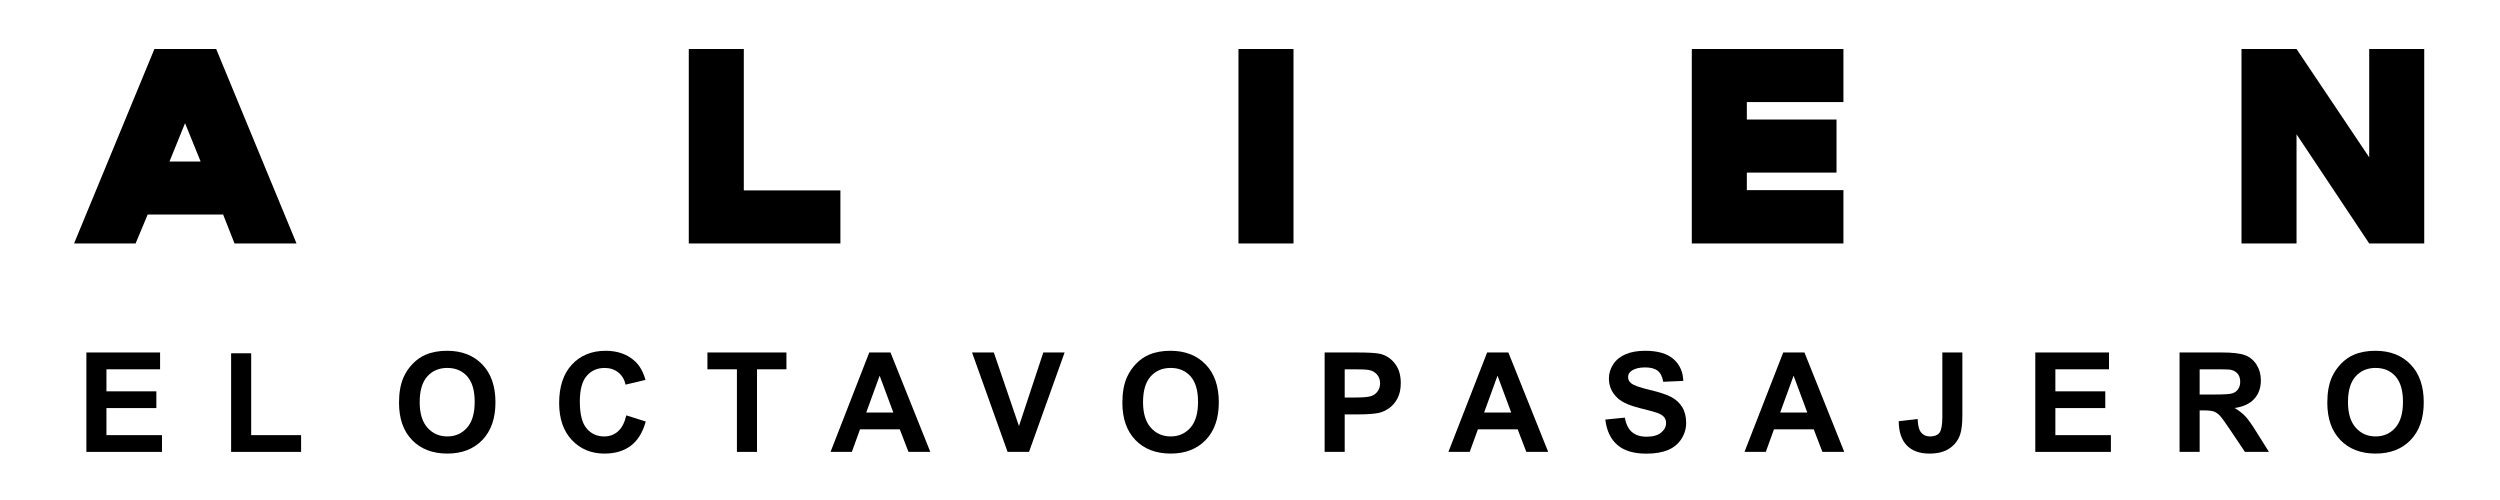 <?xml version="1.0" encoding="UTF-8"?>
<!DOCTYPE svg PUBLIC "-//W3C//DTD SVG 1.1//EN" "http://www.w3.org/Graphics/SVG/1.1/DTD/svg11.dtd">
<!-- Creator: CorelDRAW -->
<svg xmlns="http://www.w3.org/2000/svg" xml:space="preserve" width="600px" height="120px" style="shape-rendering:geometricPrecision; text-rendering:geometricPrecision; image-rendering:optimizeQuality; fill-rule:evenodd; clip-rule:evenodd"
viewBox="0 0 600 120"
 xmlns:xlink="http://www.w3.org/1999/xlink">
 <defs>
  <style type="text/css">
   <![CDATA[
    .fil0 {fill:black;fill-rule:nonzero}
   ]]>
  </style>
 </defs>
 <g id="Capa_x0020_1">
  <path class="fil0" d="M71.161 58.426l-14.878 0 -2.731 -6.933 -18.11 0 -2.898 6.933 -14.767 0 19.282 -46.666 14.823 0 19.28 46.666zm-30.482 -19.666l7.468 0 -3.735 -9.2 -3.733 9.2zm124.628 -27l13.206 0 0 33.933 23.183 0 0 12.733 -36.389 0 0 -46.666zm131.926 0l13.207 0 0 46.666 -13.207 0 0 -46.666zm143.53 29.667l-21.522 0 0 4.2 23.181 0 0 12.8 -36.389 0 0 -46.666 36.389 0 0 12.733 -23.181 0 0 4.2 21.522 0 0 12.733zm110.405 -9.2l0 26.199 -13.208 0 0 -46.666 13.208 0 17.441 26 0 -26 13.207 0 0 46.666 -13.207 0 -17.441 -26.199z"/>
  <polygon class="fil0" points="20.732,108.455 20.732,84.594 38.42,84.594 38.42,88.632 25.548,88.632 25.548,93.921 37.526,93.921 37.526,97.938 25.548,97.938 25.548,104.433 38.876,104.433 38.876,108.455 "/>
  <polygon id="1" class="fil0" points="55.469,108.455 55.469,84.788 60.286,84.788 60.286,104.433 72.263,104.433 72.263,108.455 "/>
  <path id="12" class="fil0" d="M95.763 96.672c0,-2.434 0.36,-4.473 1.089,-6.123 0.544,-1.211 1.283,-2.306 2.222,-3.272 0.939,-0.961 1.967,-1.678 3.084,-2.145 1.488,-0.633 3.2,-0.945 5.144,-0.945 3.517,0 6.328,1.089 8.439,3.273 2.111,2.178 3.167,5.211 3.167,9.094 0,3.855 -1.05,6.866 -3.144,9.044 -2.094,2.172 -4.894,3.261 -8.394,3.261 -3.55,0 -6.372,-1.083 -8.467,-3.244 -2.094,-2.166 -3.138,-5.15 -3.138,-8.943zm4.961 -0.162c0,2.7 0.628,4.75 1.872,6.144 1.25,1.395 2.833,2.089 4.756,2.089 1.916,0 3.494,-0.689 4.727,-2.078 1.228,-1.383 1.845,-3.456 1.845,-6.222 0,-2.734 -0.6,-4.773 -1.794,-6.123 -1.2,-1.344 -2.794,-2.016 -4.778,-2.016 -1.989,0 -3.589,0.683 -4.806,2.044 -1.212,1.361 -1.822,3.411 -1.822,6.161z"/>
  <path id="123" class="fil0" d="M150.311 99.683l4.667 1.478c-0.717,2.606 -1.905,4.539 -3.572,5.805 -1.662,1.261 -3.778,1.894 -6.339,1.894 -3.167,0 -5.772,-1.083 -7.811,-3.244 -2.04,-2.166 -3.061,-5.127 -3.061,-8.877 0,-3.972 1.028,-7.056 3.078,-9.255 2.049,-2.194 4.744,-3.295 8.088,-3.295 2.917,0 5.289,0.861 7.111,2.589 1.089,1.017 1.9,2.484 2.445,4.395l-4.773 1.139c-0.278,-1.239 -0.867,-2.217 -1.767,-2.933 -0.894,-0.717 -1.983,-1.072 -3.261,-1.072 -1.767,0 -3.206,0.633 -4.305,1.905 -1.1,1.267 -1.65,3.322 -1.65,6.167 0,3.017 0.539,5.167 1.628,6.444 1.083,1.284 2.494,1.923 4.228,1.923 1.283,0 2.382,-0.405 3.305,-1.222 0.922,-0.811 1.584,-2.094 1.989,-3.839z"/>
  <polygon id="1234" class="fil0" points="176.859,108.455 176.859,88.632 169.782,88.632 169.782,84.594 188.743,84.594 188.743,88.632 181.682,88.632 181.682,108.455 "/>
  <path id="12345" class="fil0" d="M223.276 108.455l-5.244 0 -2.083 -5.422 -9.54 0 -1.967 5.422 -5.111 0 9.294 -23.861 5.094 0 9.556 23.861zm-8.872 -9.439l-3.289 -8.855 -3.222 8.855 6.511 0z"/>
  <polygon id="123456" class="fil0" points="241.819,108.455 233.291,84.594 238.519,84.594 244.552,102.255 250.396,84.594 255.508,84.594 246.964,108.455 "/>
  <path id="1234567" class="fil0" d="M269.368 96.672c0,-2.434 0.36,-4.473 1.089,-6.123 0.544,-1.211 1.283,-2.306 2.222,-3.272 0.939,-0.961 1.967,-1.678 3.084,-2.145 1.488,-0.633 3.2,-0.945 5.144,-0.945 3.517,0 6.328,1.089 8.439,3.273 2.111,2.178 3.167,5.211 3.167,9.094 0,3.855 -1.05,6.866 -3.144,9.044 -2.094,2.172 -4.894,3.261 -8.394,3.261 -3.55,0 -6.372,-1.083 -8.467,-3.244 -2.094,-2.166 -3.138,-5.15 -3.138,-8.943zm4.961 -0.162c0,2.7 0.628,4.75 1.872,6.144 1.25,1.395 2.833,2.089 4.756,2.089 1.916,0 3.494,-0.689 4.727,-2.078 1.228,-1.383 1.845,-3.456 1.845,-6.222 0,-2.734 -0.6,-4.773 -1.794,-6.123 -1.2,-1.344 -2.794,-2.016 -4.778,-2.016 -1.989,0 -3.589,0.683 -4.806,2.044 -1.212,1.361 -1.822,3.411 -1.822,6.161z"/>
  <path id="12345678" class="fil0" d="M317.911 108.455l0 -23.861 7.727 0c2.928,0 4.839,0.122 5.728,0.36 1.367,0.357 2.517,1.134 3.438,2.334 0.922,1.2 1.384,2.75 1.384,4.644 0,1.467 -0.267,2.7 -0.801,3.694 -0.533,1 -1.205,1.783 -2.028,2.356 -0.816,0.566 -1.65,0.944 -2.494,1.127 -1.149,0.228 -2.816,0.345 -5,0.345l-3.138 0 0 9 -4.817 0zm4.817 -19.822l0 6.767 2.633 0c1.9,0 3.172,-0.122 3.811,-0.372 0.639,-0.249 1.139,-0.639 1.506,-1.172 0.36,-0.534 0.543,-1.15 0.543,-1.856 0,-0.867 -0.255,-1.584 -0.767,-2.151 -0.506,-0.561 -1.155,-0.917 -1.932,-1.055 -0.579,-0.111 -1.734,-0.162 -3.468,-0.162l-2.327 0z"/>
  <path id="123456789" class="fil0" d="M371.565 108.455l-5.244 0 -2.083 -5.422 -9.54 0 -1.967 5.422 -5.111 0 9.294 -23.861 5.094 0 9.556 23.861zm-8.872 -9.439l-3.289 -8.855 -3.222 8.855 6.511 0z"/>
  <path id="12345678910" class="fil0" d="M385.276 100.694l4.689 -0.461c0.278,1.577 0.849,2.733 1.716,3.471 0.861,0.733 2.022,1.106 3.489,1.106 1.55,0 2.722,-0.327 3.506,-0.989 0.789,-0.656 1.183,-1.422 1.183,-2.3 0,-0.567 -0.167,-1.044 -0.501,-1.439 -0.327,-0.4 -0.905,-0.745 -1.733,-1.033 -0.561,-0.201 -1.85,-0.544 -3.855,-1.045 -2.584,-0.639 -4.395,-1.427 -5.434,-2.361 -1.466,-1.311 -2.199,-2.91 -2.199,-4.8 0,-1.217 0.344,-2.349 1.033,-3.411 0.689,-1.055 1.683,-1.86 2.978,-2.417 1.299,-0.549 2.861,-0.828 4.694,-0.828 3,0 5.25,0.656 6.767,1.967 1.512,1.317 2.306,3.067 2.383,5.262l-4.817 0.211c-0.206,-1.228 -0.65,-2.112 -1.328,-2.644 -0.678,-0.54 -1.695,-0.806 -3.05,-0.806 -1.401,0 -2.5,0.283 -3.289,0.861 -0.511,0.366 -0.767,0.861 -0.767,1.478 0,0.567 0.239,1.05 0.717,1.45 0.606,0.51 2.083,1.044 4.428,1.593 2.344,0.556 4.077,1.128 5.199,1.717 1.122,0.594 2.001,1.4 2.64,2.427 0.633,1.029 0.95,2.295 0.95,3.801 0,1.367 -0.378,2.649 -1.139,3.839 -0.762,1.194 -1.834,2.083 -3.222,2.661 -1.389,0.583 -3.123,0.872 -5.194,0.872 -3.017,0 -5.334,-0.693 -6.951,-2.088 -1.616,-1.395 -2.583,-3.428 -2.894,-6.094z"/>
  <path id="1234567891011" class="fil0" d="M442.624 108.455l-5.244 0 -2.083 -5.422 -9.54 0 -1.967 5.422 -5.111 0 9.294 -23.861 5.094 0 9.556 23.861zm-8.872 -9.439l-3.289 -8.855 -3.222 8.855 6.511 0z"/>
  <path id="123456789101112" class="fil0" d="M466.161 84.594l4.806 0 0 15.105c0,1.972 -0.177,3.495 -0.522,4.556 -0.467,1.389 -1.311,2.505 -2.539,3.345 -1.227,0.844 -2.844,1.26 -4.85,1.26 -2.355,0 -4.167,-0.656 -5.439,-1.977 -1.266,-1.317 -1.911,-3.25 -1.917,-5.8l4.539 -0.522c0.056,1.367 0.256,2.334 0.6,2.9 0.523,0.856 1.317,1.284 2.379,1.284 1.071,0 1.833,-0.306 2.277,-0.922 0.444,-0.611 0.666,-1.883 0.666,-3.816l0 -15.411z"/>
  <polygon id="12345678910111213" class="fil0" points="488.472,108.455 488.472,84.594 506.16,84.594 506.16,88.632 493.289,88.632 493.289,93.921 505.266,93.921 505.266,97.938 493.289,97.938 493.289,104.433 506.616,104.433 506.616,108.455 "/>
  <path id="1234567891011121314" class="fil0" d="M523.093 108.455l0 -23.861 10.145 0c2.55,0 4.4,0.216 5.555,0.644 1.156,0.429 2.083,1.189 2.778,2.284 0.694,1.1 1.039,2.349 1.039,3.761 0,1.789 -0.528,3.272 -1.578,4.439 -1.05,1.161 -2.628,1.9 -4.722,2.2 1.044,0.611 1.905,1.278 2.583,2.006 0.678,0.728 1.589,2.016 2.739,3.872l2.916 4.656 -5.76 0 -3.483 -5.194c-1.239,-1.856 -2.083,-3.022 -2.539,-3.506 -0.456,-0.483 -0.939,-0.811 -1.45,-0.994 -0.51,-0.177 -1.316,-0.267 -2.427,-0.267l-0.972 0 0 9.961 -4.822 0zm4.822 -13.772l3.561 0c2.31,0 3.755,-0.094 4.333,-0.289 0.572,-0.195 1.022,-0.534 1.35,-1.011 0.321,-0.478 0.489,-1.072 0.489,-1.789 0,-0.806 -0.217,-1.449 -0.645,-1.944 -0.428,-0.495 -1.033,-0.806 -1.817,-0.939 -0.389,-0.05 -1.561,-0.078 -3.517,-0.078l-3.755 0 0 6.051z"/>
  <path id="123456789101112131415" class="fil0" d="M558.553 96.672c0,-2.434 0.36,-4.473 1.089,-6.123 0.544,-1.211 1.283,-2.306 2.222,-3.272 0.939,-0.961 1.967,-1.678 3.084,-2.145 1.488,-0.633 3.2,-0.945 5.144,-0.945 3.517,0 6.328,1.089 8.439,3.273 2.111,2.178 3.167,5.211 3.167,9.094 0,3.855 -1.05,6.866 -3.144,9.044 -2.094,2.172 -4.894,3.261 -8.394,3.261 -3.55,0 -6.372,-1.083 -8.467,-3.244 -2.094,-2.166 -3.138,-5.15 -3.138,-8.943zm4.961 -0.162c0,2.7 0.628,4.75 1.872,6.144 1.25,1.395 2.833,2.089 4.756,2.089 1.916,0 3.494,-0.689 4.727,-2.078 1.228,-1.383 1.845,-3.456 1.845,-6.222 0,-2.734 -0.6,-4.773 -1.794,-6.123 -1.2,-1.344 -2.794,-2.016 -4.778,-2.016 -1.989,0 -3.589,0.683 -4.806,2.044 -1.212,1.361 -1.822,3.411 -1.822,6.161z"/>
 </g>
</svg>
